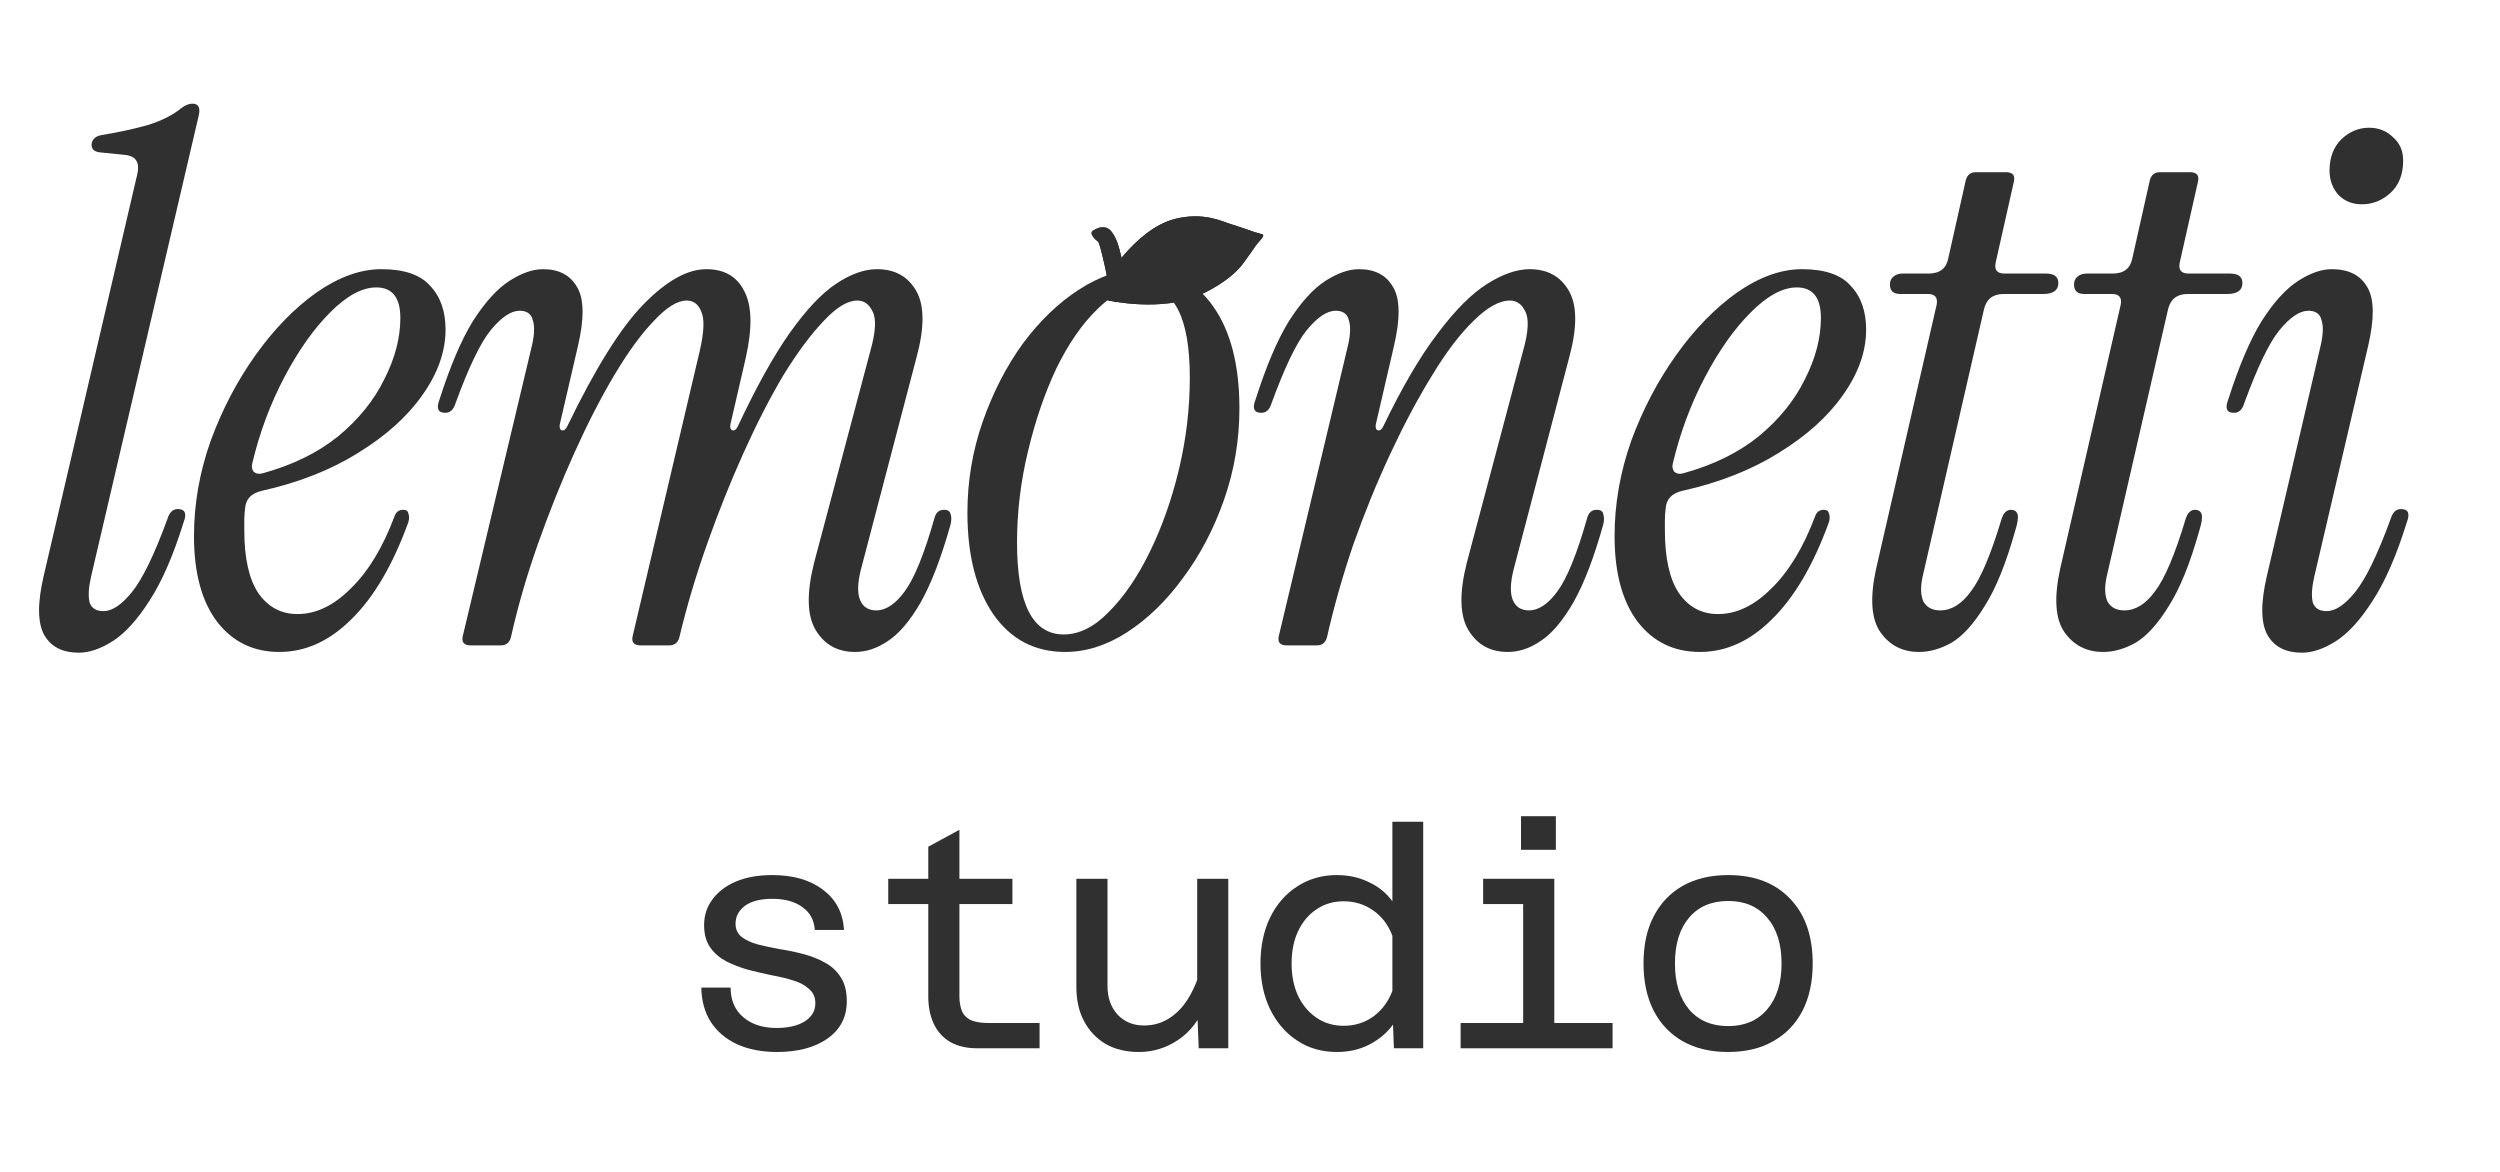 <svg width="64" height="30" viewBox="0 0 64 30" fill="none" xmlns="http://www.w3.org/2000/svg">
<path d="M2.013 16.709C1.602 16.709 1.31 16.56 1.135 16.261C0.961 15.95 0.955 15.446 1.117 14.749L3.487 4.576C3.55 4.352 3.55 4.197 3.487 4.11C3.438 4.023 3.326 3.973 3.151 3.96L2.591 3.904C2.405 3.892 2.324 3.811 2.349 3.662C2.374 3.55 2.461 3.481 2.61 3.456C3.058 3.382 3.456 3.295 3.805 3.195C4.153 3.083 4.433 2.94 4.645 2.766C4.744 2.691 4.838 2.654 4.925 2.654C5.074 2.654 5.13 2.747 5.093 2.934L2.33 14.768C2.268 15.042 2.255 15.259 2.293 15.421C2.343 15.57 2.461 15.645 2.647 15.645C2.871 15.645 3.114 15.483 3.375 15.16C3.649 14.824 3.954 14.195 4.29 13.274C4.34 13.113 4.427 13.032 4.551 13.032C4.738 13.032 4.788 13.144 4.701 13.368C4.439 14.214 4.147 14.886 3.823 15.384C3.512 15.869 3.201 16.211 2.89 16.41C2.579 16.61 2.287 16.709 2.013 16.709Z" fill="#303030"/>
<path d="M7.15 16.69C6.491 16.69 5.962 16.435 5.564 15.925C5.165 15.402 4.966 14.668 4.966 13.723C4.966 12.901 5.109 12.086 5.396 11.277C5.694 10.469 6.08 9.734 6.553 9.075C7.026 8.415 7.542 7.886 8.102 7.488C8.675 7.09 9.228 6.891 9.763 6.891C10.348 6.891 10.765 7.034 11.014 7.32C11.275 7.594 11.406 7.967 11.406 8.44C11.406 9 11.207 9.56 10.809 10.12C10.423 10.668 9.875 11.159 9.166 11.595C8.469 12.03 7.648 12.354 6.702 12.565C6.428 12.627 6.285 12.783 6.273 13.032C6.26 13.119 6.254 13.212 6.254 13.312C6.254 13.399 6.254 13.486 6.254 13.573C6.254 14.283 6.372 14.818 6.609 15.178C6.858 15.539 7.194 15.72 7.617 15.72C8.09 15.72 8.544 15.502 8.979 15.066C9.427 14.631 9.801 14.015 10.099 13.219C10.137 13.107 10.211 13.051 10.323 13.051C10.398 13.051 10.442 13.082 10.454 13.144C10.479 13.206 10.479 13.281 10.454 13.368C10.056 14.463 9.571 15.29 8.998 15.85C8.438 16.41 7.822 16.69 7.15 16.69ZM6.46 11.856C6.435 11.943 6.447 12.018 6.497 12.08C6.559 12.13 6.634 12.142 6.721 12.117C7.492 11.906 8.139 11.588 8.662 11.165C9.185 10.73 9.577 10.245 9.838 9.709C10.112 9.174 10.249 8.652 10.249 8.141C10.249 7.619 10.043 7.358 9.633 7.358C9.272 7.358 8.88 7.569 8.457 7.992C8.034 8.415 7.642 8.969 7.281 9.653C6.92 10.338 6.646 11.072 6.46 11.856Z" fill="#303030"/>
<path d="M21.89 16.69C21.442 16.69 21.106 16.504 20.882 16.13C20.658 15.757 20.645 15.178 20.844 14.395L22.282 8.981C22.419 8.496 22.437 8.16 22.338 7.973C22.25 7.787 22.12 7.694 21.946 7.694C21.697 7.694 21.411 7.868 21.087 8.216C20.764 8.552 20.421 9.013 20.06 9.597C19.712 10.182 19.37 10.848 19.034 11.595C18.698 12.341 18.387 13.119 18.101 13.928C17.814 14.737 17.578 15.533 17.391 16.317C17.354 16.454 17.267 16.522 17.13 16.522H16.402C16.228 16.522 16.159 16.442 16.197 16.28L17.914 8.981C18.026 8.496 18.038 8.16 17.951 7.973C17.877 7.787 17.752 7.694 17.578 7.694C17.341 7.694 17.061 7.868 16.738 8.216C16.414 8.552 16.078 9.013 15.73 9.597C15.382 10.182 15.039 10.848 14.703 11.595C14.367 12.341 14.056 13.119 13.77 13.928C13.484 14.737 13.254 15.533 13.079 16.317C13.042 16.454 12.955 16.522 12.818 16.522H12.053C11.879 16.522 11.81 16.442 11.848 16.28L13.621 8.832C13.683 8.558 13.689 8.347 13.639 8.197C13.602 8.036 13.49 7.955 13.303 7.955C13.079 7.955 12.831 8.123 12.557 8.459C12.296 8.782 11.997 9.405 11.661 10.325C11.611 10.487 11.524 10.568 11.4 10.568C11.213 10.568 11.163 10.456 11.25 10.232C11.524 9.373 11.81 8.701 12.109 8.216C12.42 7.731 12.731 7.389 13.042 7.19C13.353 6.99 13.639 6.891 13.901 6.891C14.311 6.891 14.604 7.046 14.778 7.358C14.952 7.656 14.959 8.154 14.797 8.851L14.33 10.867C14.318 10.954 14.336 11.004 14.386 11.016C14.436 11.028 14.479 10.997 14.517 10.923C15.239 9.429 15.892 8.384 16.477 7.787C17.061 7.19 17.597 6.891 18.082 6.891C18.542 6.891 18.866 7.078 19.052 7.451C19.252 7.824 19.264 8.397 19.09 9.168L18.698 10.867C18.685 10.954 18.704 11.004 18.754 11.016C18.804 11.028 18.847 10.997 18.884 10.923C19.357 9.915 19.799 9.118 20.21 8.533C20.633 7.936 21.031 7.513 21.404 7.264C21.778 7.015 22.126 6.891 22.45 6.891C22.91 6.891 23.246 7.078 23.458 7.451C23.669 7.824 23.669 8.397 23.458 9.168L22.039 14.581C21.952 14.93 21.946 15.191 22.02 15.365C22.095 15.539 22.232 15.626 22.431 15.626C22.68 15.626 22.922 15.465 23.159 15.141C23.408 14.805 23.663 14.177 23.924 13.256C23.962 13.119 24.043 13.051 24.167 13.051C24.266 13.051 24.322 13.088 24.335 13.162C24.36 13.237 24.36 13.324 24.335 13.424C24.098 14.27 23.843 14.936 23.57 15.421C23.296 15.894 23.016 16.224 22.73 16.41C22.456 16.597 22.176 16.69 21.89 16.69Z" fill="#303030"/>
<path d="M27.268 16.69C26.496 16.69 25.886 16.373 25.438 15.738C24.99 15.091 24.766 14.22 24.766 13.125C24.766 12.316 24.897 11.539 25.158 10.792C25.42 10.045 25.762 9.38 26.185 8.795C26.62 8.21 27.1 7.75 27.622 7.414C28.157 7.065 28.692 6.891 29.227 6.891C29.999 6.891 30.609 7.208 31.057 7.843C31.505 8.477 31.729 9.349 31.729 10.456C31.729 11.265 31.598 12.043 31.337 12.789C31.075 13.536 30.727 14.202 30.291 14.787C29.868 15.371 29.389 15.838 28.854 16.186C28.331 16.522 27.803 16.69 27.268 16.69ZM27.23 16.242C27.628 16.242 28.014 16.049 28.387 15.664C28.773 15.278 29.122 14.768 29.433 14.133C29.744 13.498 29.993 12.796 30.179 12.024C30.366 11.24 30.459 10.456 30.459 9.672C30.459 8.117 30.055 7.339 29.246 7.339C28.86 7.339 28.475 7.532 28.089 7.918C27.703 8.291 27.355 8.795 27.044 9.429C26.745 10.064 26.502 10.773 26.316 11.557C26.129 12.329 26.036 13.107 26.036 13.89C26.036 15.458 26.434 16.242 27.23 16.242Z" fill="#303030"/>
<path d="M32.738 16.28L34.511 8.832C34.573 8.558 34.58 8.347 34.53 8.197C34.492 8.036 34.38 7.955 34.194 7.955C33.97 7.955 33.721 8.123 33.447 8.459C33.186 8.782 32.887 9.405 32.551 10.325C32.501 10.487 32.414 10.568 32.29 10.568C32.103 10.568 32.053 10.456 32.141 10.232C32.414 9.373 32.7 8.701 32.999 8.216C33.31 7.731 33.621 7.389 33.932 7.19C34.243 6.99 34.53 6.891 34.791 6.891C35.202 6.891 35.494 7.046 35.668 7.358C35.843 7.656 35.849 8.154 35.687 8.851L35.22 10.867C35.208 10.954 35.227 11.004 35.276 11.016C35.326 11.028 35.37 10.997 35.407 10.923C35.892 9.915 36.359 9.118 36.807 8.533C37.255 7.936 37.678 7.513 38.076 7.264C38.474 7.015 38.835 6.891 39.159 6.891C39.619 6.891 39.955 7.078 40.167 7.451C40.378 7.824 40.378 8.397 40.167 9.168L38.748 14.581C38.661 14.93 38.655 15.191 38.73 15.365C38.804 15.539 38.941 15.626 39.14 15.626C39.389 15.626 39.632 15.465 39.868 15.141C40.117 14.805 40.372 14.177 40.633 13.256C40.671 13.119 40.752 13.051 40.876 13.051C40.976 13.051 41.032 13.088 41.044 13.162C41.069 13.237 41.069 13.324 41.044 13.424C40.808 14.27 40.553 14.936 40.279 15.421C40.005 15.894 39.725 16.224 39.439 16.41C39.165 16.597 38.885 16.69 38.599 16.69C38.151 16.69 37.815 16.504 37.591 16.13C37.367 15.757 37.354 15.178 37.553 14.395L38.991 8.981C39.128 8.496 39.146 8.16 39.047 7.973C38.96 7.787 38.829 7.694 38.655 7.694C38.381 7.694 38.07 7.868 37.721 8.216C37.373 8.552 37.018 9.019 36.658 9.616C36.297 10.201 35.942 10.867 35.594 11.613C35.245 12.36 34.928 13.138 34.642 13.947C34.368 14.755 34.144 15.546 33.97 16.317C33.932 16.454 33.845 16.522 33.708 16.522H32.943C32.769 16.522 32.7 16.442 32.738 16.28Z" fill="#303030"/>
<path d="M43.517 16.69C42.857 16.69 42.328 16.435 41.93 15.925C41.532 15.402 41.333 14.668 41.333 13.723C41.333 12.901 41.476 12.086 41.762 11.277C42.061 10.469 42.447 9.734 42.92 9.075C43.392 8.415 43.909 7.886 44.469 7.488C45.041 7.09 45.595 6.891 46.13 6.891C46.715 6.891 47.132 7.034 47.381 7.32C47.642 7.594 47.773 7.967 47.773 8.44C47.773 9 47.574 9.56 47.175 10.12C46.79 10.668 46.242 11.159 45.533 11.595C44.836 12.03 44.015 12.354 43.069 12.565C42.795 12.627 42.652 12.783 42.64 13.032C42.627 13.119 42.621 13.212 42.621 13.312C42.621 13.399 42.621 13.486 42.621 13.573C42.621 14.283 42.739 14.818 42.976 15.178C43.224 15.539 43.56 15.72 43.984 15.72C44.456 15.72 44.911 15.502 45.346 15.066C45.794 14.631 46.167 14.015 46.466 13.219C46.503 13.107 46.578 13.051 46.69 13.051C46.765 13.051 46.808 13.082 46.821 13.144C46.846 13.206 46.846 13.281 46.821 13.368C46.422 14.463 45.937 15.29 45.365 15.85C44.805 16.41 44.189 16.69 43.517 16.69ZM42.826 11.856C42.801 11.943 42.814 12.018 42.864 12.08C42.926 12.13 43.001 12.142 43.088 12.117C43.859 11.906 44.506 11.588 45.029 11.165C45.551 10.73 45.944 10.245 46.205 9.709C46.478 9.174 46.615 8.652 46.615 8.141C46.615 7.619 46.41 7.358 45.999 7.358C45.639 7.358 45.247 7.569 44.824 7.992C44.4 8.415 44.008 8.969 43.648 9.653C43.287 10.338 43.013 11.072 42.826 11.856Z" fill="#303030"/>
<path d="M49.129 16.69C48.706 16.69 48.376 16.522 48.14 16.186C47.903 15.85 47.866 15.309 48.028 14.562L49.577 7.806C49.614 7.619 49.539 7.526 49.353 7.526H48.644C48.469 7.526 48.382 7.445 48.382 7.283C48.382 7.196 48.413 7.127 48.476 7.078C48.538 7.028 48.612 7.003 48.7 7.003H49.371C49.658 7.003 49.826 6.872 49.876 6.611L50.324 4.614C50.361 4.477 50.448 4.408 50.585 4.408H51.35C51.524 4.408 51.593 4.489 51.555 4.651L51.089 6.723C51.051 6.91 51.126 7.003 51.313 7.003H52.377C52.588 7.003 52.694 7.084 52.694 7.246C52.694 7.432 52.563 7.526 52.302 7.526H51.294C51.02 7.526 50.852 7.656 50.79 7.918L49.222 14.749C49.16 15.023 49.166 15.241 49.241 15.402C49.328 15.552 49.471 15.626 49.67 15.626C49.956 15.626 50.218 15.465 50.454 15.141C50.703 14.818 50.964 14.202 51.238 13.293C51.288 13.131 51.369 13.051 51.481 13.051C51.568 13.051 51.624 13.088 51.649 13.162C51.674 13.237 51.655 13.374 51.593 13.573C51.356 14.419 51.095 15.066 50.809 15.514C50.535 15.962 50.255 16.273 49.969 16.448C49.683 16.61 49.403 16.69 49.129 16.69Z" fill="#303030"/>
<path d="M53.841 16.69C53.418 16.69 53.088 16.522 52.852 16.186C52.615 15.85 52.578 15.309 52.74 14.562L54.289 7.806C54.327 7.619 54.252 7.526 54.065 7.526H53.356C53.182 7.526 53.095 7.445 53.095 7.283C53.095 7.196 53.126 7.127 53.188 7.078C53.25 7.028 53.325 7.003 53.412 7.003H54.084C54.37 7.003 54.538 6.872 54.588 6.611L55.036 4.614C55.073 4.477 55.16 4.408 55.297 4.408H56.062C56.237 4.408 56.305 4.489 56.268 4.651L55.801 6.723C55.764 6.91 55.838 7.003 56.025 7.003H57.089C57.301 7.003 57.406 7.084 57.406 7.246C57.406 7.432 57.276 7.526 57.014 7.526H56.006C55.733 7.526 55.565 7.656 55.502 7.918L53.934 14.749C53.872 15.023 53.879 15.241 53.953 15.402C54.04 15.552 54.183 15.626 54.383 15.626C54.669 15.626 54.93 15.465 55.166 15.141C55.415 14.818 55.677 14.202 55.95 13.293C56 13.131 56.081 13.051 56.193 13.051C56.28 13.051 56.336 13.088 56.361 13.162C56.386 13.237 56.367 13.374 56.305 13.573C56.069 14.419 55.807 15.066 55.521 15.514C55.247 15.962 54.967 16.273 54.681 16.448C54.395 16.61 54.115 16.69 53.841 16.69Z" fill="#303030"/>
<path d="M60.458 5.23C60.221 5.23 60.022 5.149 59.86 4.987C59.711 4.813 59.636 4.607 59.636 4.371C59.636 4.035 59.736 3.768 59.935 3.568C60.146 3.369 60.383 3.27 60.644 3.27C60.893 3.27 61.098 3.351 61.26 3.512C61.434 3.662 61.521 3.861 61.521 4.11C61.521 4.458 61.416 4.732 61.204 4.931C60.992 5.13 60.744 5.23 60.458 5.23ZM58.927 16.709C58.516 16.709 58.224 16.56 58.05 16.261C57.875 15.95 57.869 15.446 58.031 14.749L59.412 8.832C59.474 8.558 59.481 8.347 59.431 8.197C59.394 8.036 59.282 7.955 59.095 7.955C58.871 7.955 58.622 8.123 58.348 8.459C58.087 8.782 57.788 9.405 57.452 10.325C57.403 10.487 57.315 10.568 57.191 10.568C57.004 10.568 56.955 10.456 57.042 10.232C57.315 9.373 57.602 8.701 57.9 8.216C58.211 7.731 58.523 7.389 58.834 7.19C59.145 6.99 59.431 6.891 59.692 6.891C60.128 6.891 60.433 7.046 60.607 7.358C60.781 7.656 60.787 8.154 60.626 8.851L59.244 14.768C59.182 15.042 59.169 15.259 59.207 15.421C59.257 15.57 59.375 15.645 59.562 15.645C59.785 15.645 60.028 15.483 60.289 15.16C60.563 14.824 60.868 14.195 61.204 13.274C61.254 13.113 61.341 13.032 61.465 13.032C61.652 13.032 61.702 13.144 61.615 13.368C61.353 14.214 61.061 14.886 60.737 15.384C60.426 15.869 60.115 16.211 59.804 16.41C59.493 16.61 59.201 16.709 58.927 16.709Z" fill="#303030"/>
<path d="M28.23 7.278C28.23 7.278 29.029 5.872 30.077 5.605C30.806 5.42 31.298 5.673 31.463 5.722C31.628 5.772 31.989 5.894 32.064 5.924C32.139 5.953 32.272 5.979 32.327 6.007C32.383 6.035 32.023 6.08 31.869 6.07C31.713 6.061 30.903 6.134 30.391 6.263C29.83 6.406 29.163 6.626 28.802 6.925C28.402 7.257 28.24 7.514 28.24 7.514L28.229 7.278L28.23 7.278Z" fill="#303030"/>
<path d="M28.23 7.278C28.23 7.278 29.029 5.872 30.077 5.605C30.806 5.42 31.298 5.673 31.463 5.722C31.628 5.772 31.989 5.894 32.064 5.924C32.139 5.953 32.272 5.979 32.327 6.007C32.383 6.035 32.023 6.08 31.869 6.07C31.713 6.061 30.903 6.134 30.391 6.263C29.83 6.406 29.163 6.626 28.802 6.925C28.402 7.257 28.24 7.514 28.24 7.514L28.229 7.278L28.23 7.278Z" fill="#303030"/>
<path d="M28.354 7.689C28.354 7.689 29.752 8.004 30.732 7.546C31.414 7.227 31.707 6.899 31.808 6.765C31.909 6.631 32.122 6.331 32.163 6.265C32.204 6.2 32.294 6.102 32.322 6.05C32.349 5.997 32.04 6.185 31.924 6.285C31.807 6.386 31.127 6.83 30.648 7.054C30.124 7.3 29.471 7.558 29.011 7.576C28.503 7.597 28.224 7.524 28.224 7.524L28.354 7.688L28.354 7.689Z" fill="#303030"/>
<path d="M28.354 7.689C28.354 7.689 29.752 8.004 30.732 7.546C31.414 7.227 31.707 6.899 31.808 6.765C31.909 6.631 32.122 6.331 32.163 6.265C32.204 6.2 32.294 6.102 32.322 6.05C32.349 5.997 32.04 6.185 31.924 6.285C31.807 6.386 31.127 6.83 30.648 7.054C30.124 7.3 29.471 7.558 29.011 7.576C28.503 7.597 28.224 7.524 28.224 7.524L28.354 7.688L28.354 7.689Z" fill="#303030"/>
<path d="M28.1 6.178C28.062 6.152 27.864 5.978 27.981 5.904C28.182 5.777 28.352 5.789 28.463 5.94C28.602 6.131 28.645 6.331 28.7 6.552C28.742 6.723 28.831 7.063 28.848 7.176C28.865 7.29 28.883 7.454 28.637 7.479C28.374 7.506 28.4 7.393 28.361 7.206C28.323 7.02 28.318 6.944 28.228 6.574C28.183 6.389 28.139 6.203 28.101 6.177L28.1 6.178Z" fill="#303030"/>
<path d="M28.1 6.178C28.062 6.152 27.864 5.978 27.981 5.904C28.182 5.777 28.352 5.789 28.463 5.94C28.602 6.131 28.645 6.331 28.7 6.552C28.742 6.723 28.831 7.063 28.848 7.176C28.865 7.29 28.883 7.454 28.637 7.479C28.374 7.506 28.4 7.393 28.361 7.206C28.323 7.02 28.318 6.944 28.228 6.574C28.183 6.389 28.139 6.203 28.101 6.177L28.1 6.178Z" fill="#303030"/>
<path d="M28.173 7.29L29.415 6.315L31.121 5.937C31.121 5.937 32.318 5.999 32.334 6.012C32.35 6.026 32.339 6.09 32.127 6.29C31.916 6.49 31.511 6.966 31.398 7.025C31.285 7.084 30.544 7.167 30.544 7.167L29.507 7.549L28.553 7.737L28.172 7.289L28.173 7.29Z" fill="#303030"/>
<path d="M28.173 7.29L29.415 6.315L31.121 5.937C31.121 5.937 32.318 5.999 32.334 6.012C32.35 6.026 32.339 6.09 32.127 6.29C31.916 6.49 31.511 6.966 31.398 7.025C31.285 7.084 30.544 7.167 30.544 7.167L29.507 7.549L28.553 7.737L28.172 7.289L28.173 7.29Z" fill="#303030"/>
<path d="M19.887 26.931C19.503 26.931 19.164 26.865 18.869 26.734C18.58 26.597 18.357 26.408 18.199 26.166C18.041 25.919 17.959 25.624 17.954 25.282H18.704C18.704 25.603 18.811 25.855 19.027 26.04C19.243 26.224 19.527 26.316 19.879 26.316C20.179 26.316 20.418 26.26 20.597 26.15C20.781 26.034 20.873 25.879 20.873 25.684C20.873 25.532 20.821 25.411 20.716 25.322C20.616 25.227 20.482 25.153 20.313 25.101C20.145 25.048 19.958 25.003 19.753 24.966C19.553 24.924 19.351 24.877 19.145 24.824C18.946 24.767 18.762 24.695 18.593 24.611C18.425 24.522 18.288 24.404 18.183 24.256C18.078 24.109 18.025 23.917 18.025 23.68C18.025 23.433 18.096 23.215 18.238 23.026C18.38 22.831 18.58 22.678 18.838 22.568C19.101 22.457 19.411 22.402 19.769 22.402C20.311 22.402 20.745 22.528 21.071 22.781C21.402 23.028 21.581 23.37 21.607 23.807H20.858C20.842 23.554 20.737 23.36 20.542 23.223C20.353 23.081 20.095 23.01 19.769 23.01C19.464 23.01 19.23 23.07 19.067 23.191C18.909 23.312 18.83 23.465 18.83 23.649C18.83 23.791 18.883 23.904 18.988 23.988C19.093 24.067 19.23 24.13 19.398 24.177C19.566 24.22 19.75 24.259 19.95 24.296C20.155 24.327 20.358 24.369 20.558 24.422C20.763 24.475 20.95 24.548 21.118 24.643C21.286 24.732 21.421 24.856 21.52 25.014C21.626 25.172 21.678 25.377 21.678 25.629C21.678 26.034 21.515 26.352 21.189 26.584C20.863 26.815 20.429 26.931 19.887 26.931Z" fill="#303030"/>
<path d="M25.019 26.836C24.75 26.836 24.522 26.784 24.332 26.679C24.143 26.568 24.001 26.413 23.906 26.213C23.812 26.013 23.764 25.779 23.764 25.511V21.676L24.561 21.242V25.511C24.561 25.637 24.58 25.753 24.616 25.858C24.653 25.963 24.724 26.045 24.829 26.103C24.94 26.16 25.1 26.189 25.311 26.189H26.613V26.836H25.019ZM22.739 23.144V22.497H25.918V23.144H22.739Z" fill="#303030"/>
<path d="M28.352 22.497V25.235C28.352 25.54 28.438 25.787 28.612 25.976C28.785 26.16 29.012 26.253 29.29 26.253C29.611 26.253 29.895 26.137 30.142 25.905C30.395 25.669 30.595 25.303 30.742 24.809L30.868 25.7C30.705 26.11 30.469 26.418 30.158 26.623C29.853 26.828 29.519 26.931 29.156 26.931C28.83 26.931 28.546 26.863 28.304 26.726C28.067 26.584 27.883 26.389 27.752 26.142C27.62 25.895 27.555 25.603 27.555 25.266V22.497H28.352ZM31.444 22.497V26.836H30.687L30.648 25.858V22.497H31.444Z" fill="#303030"/>
<path d="M34.225 22.402C34.525 22.402 34.798 22.463 35.045 22.584C35.293 22.699 35.492 22.862 35.645 23.073V21.037H36.434V26.836H35.684L35.661 26.229C35.508 26.439 35.306 26.61 35.053 26.742C34.806 26.868 34.53 26.931 34.225 26.931C33.841 26.931 33.502 26.834 33.207 26.639C32.912 26.445 32.681 26.176 32.513 25.834C32.35 25.492 32.268 25.103 32.268 24.667C32.268 24.225 32.35 23.833 32.513 23.491C32.681 23.149 32.912 22.883 33.207 22.694C33.502 22.5 33.841 22.402 34.225 22.402ZM34.398 26.26C34.682 26.26 34.935 26.181 35.156 26.024C35.377 25.861 35.54 25.642 35.645 25.369V23.956C35.54 23.678 35.377 23.462 35.156 23.309C34.935 23.152 34.682 23.073 34.398 23.073C34.135 23.073 33.904 23.141 33.704 23.278C33.504 23.409 33.346 23.596 33.231 23.838C33.12 24.075 33.065 24.351 33.065 24.667C33.065 24.977 33.12 25.253 33.231 25.495C33.346 25.732 33.504 25.919 33.704 26.055C33.904 26.192 34.135 26.26 34.398 26.26Z" fill="#303030"/>
<path d="M38.993 26.836V22.497H39.79V26.836H38.993ZM37.392 26.836V26.189H41.282V26.836H37.392ZM37.968 23.144V22.497H39.388V23.144H37.968ZM38.938 21.755V20.895H39.83V21.755H38.938Z" fill="#303030"/>
<path d="M44.236 26.931C43.788 26.931 43.402 26.839 43.076 26.655C42.755 26.471 42.508 26.21 42.334 25.874C42.16 25.532 42.074 25.13 42.074 24.667C42.074 24.193 42.16 23.791 42.334 23.459C42.508 23.123 42.755 22.862 43.076 22.678C43.402 22.494 43.791 22.402 44.243 22.402C44.917 22.402 45.445 22.605 45.829 23.01C46.213 23.409 46.405 23.962 46.405 24.667C46.405 25.13 46.319 25.532 46.145 25.874C45.971 26.21 45.721 26.471 45.395 26.655C45.075 26.839 44.688 26.931 44.236 26.931ZM44.243 26.268C44.664 26.268 44.996 26.126 45.238 25.842C45.485 25.553 45.608 25.161 45.608 24.667C45.608 24.167 45.485 23.775 45.238 23.491C44.996 23.207 44.664 23.065 44.243 23.065C43.817 23.065 43.483 23.207 43.241 23.491C42.999 23.775 42.879 24.167 42.879 24.667C42.879 25.161 42.999 25.553 43.241 25.842C43.483 26.126 43.817 26.268 44.243 26.268Z" fill="#303030"/>
</svg>
